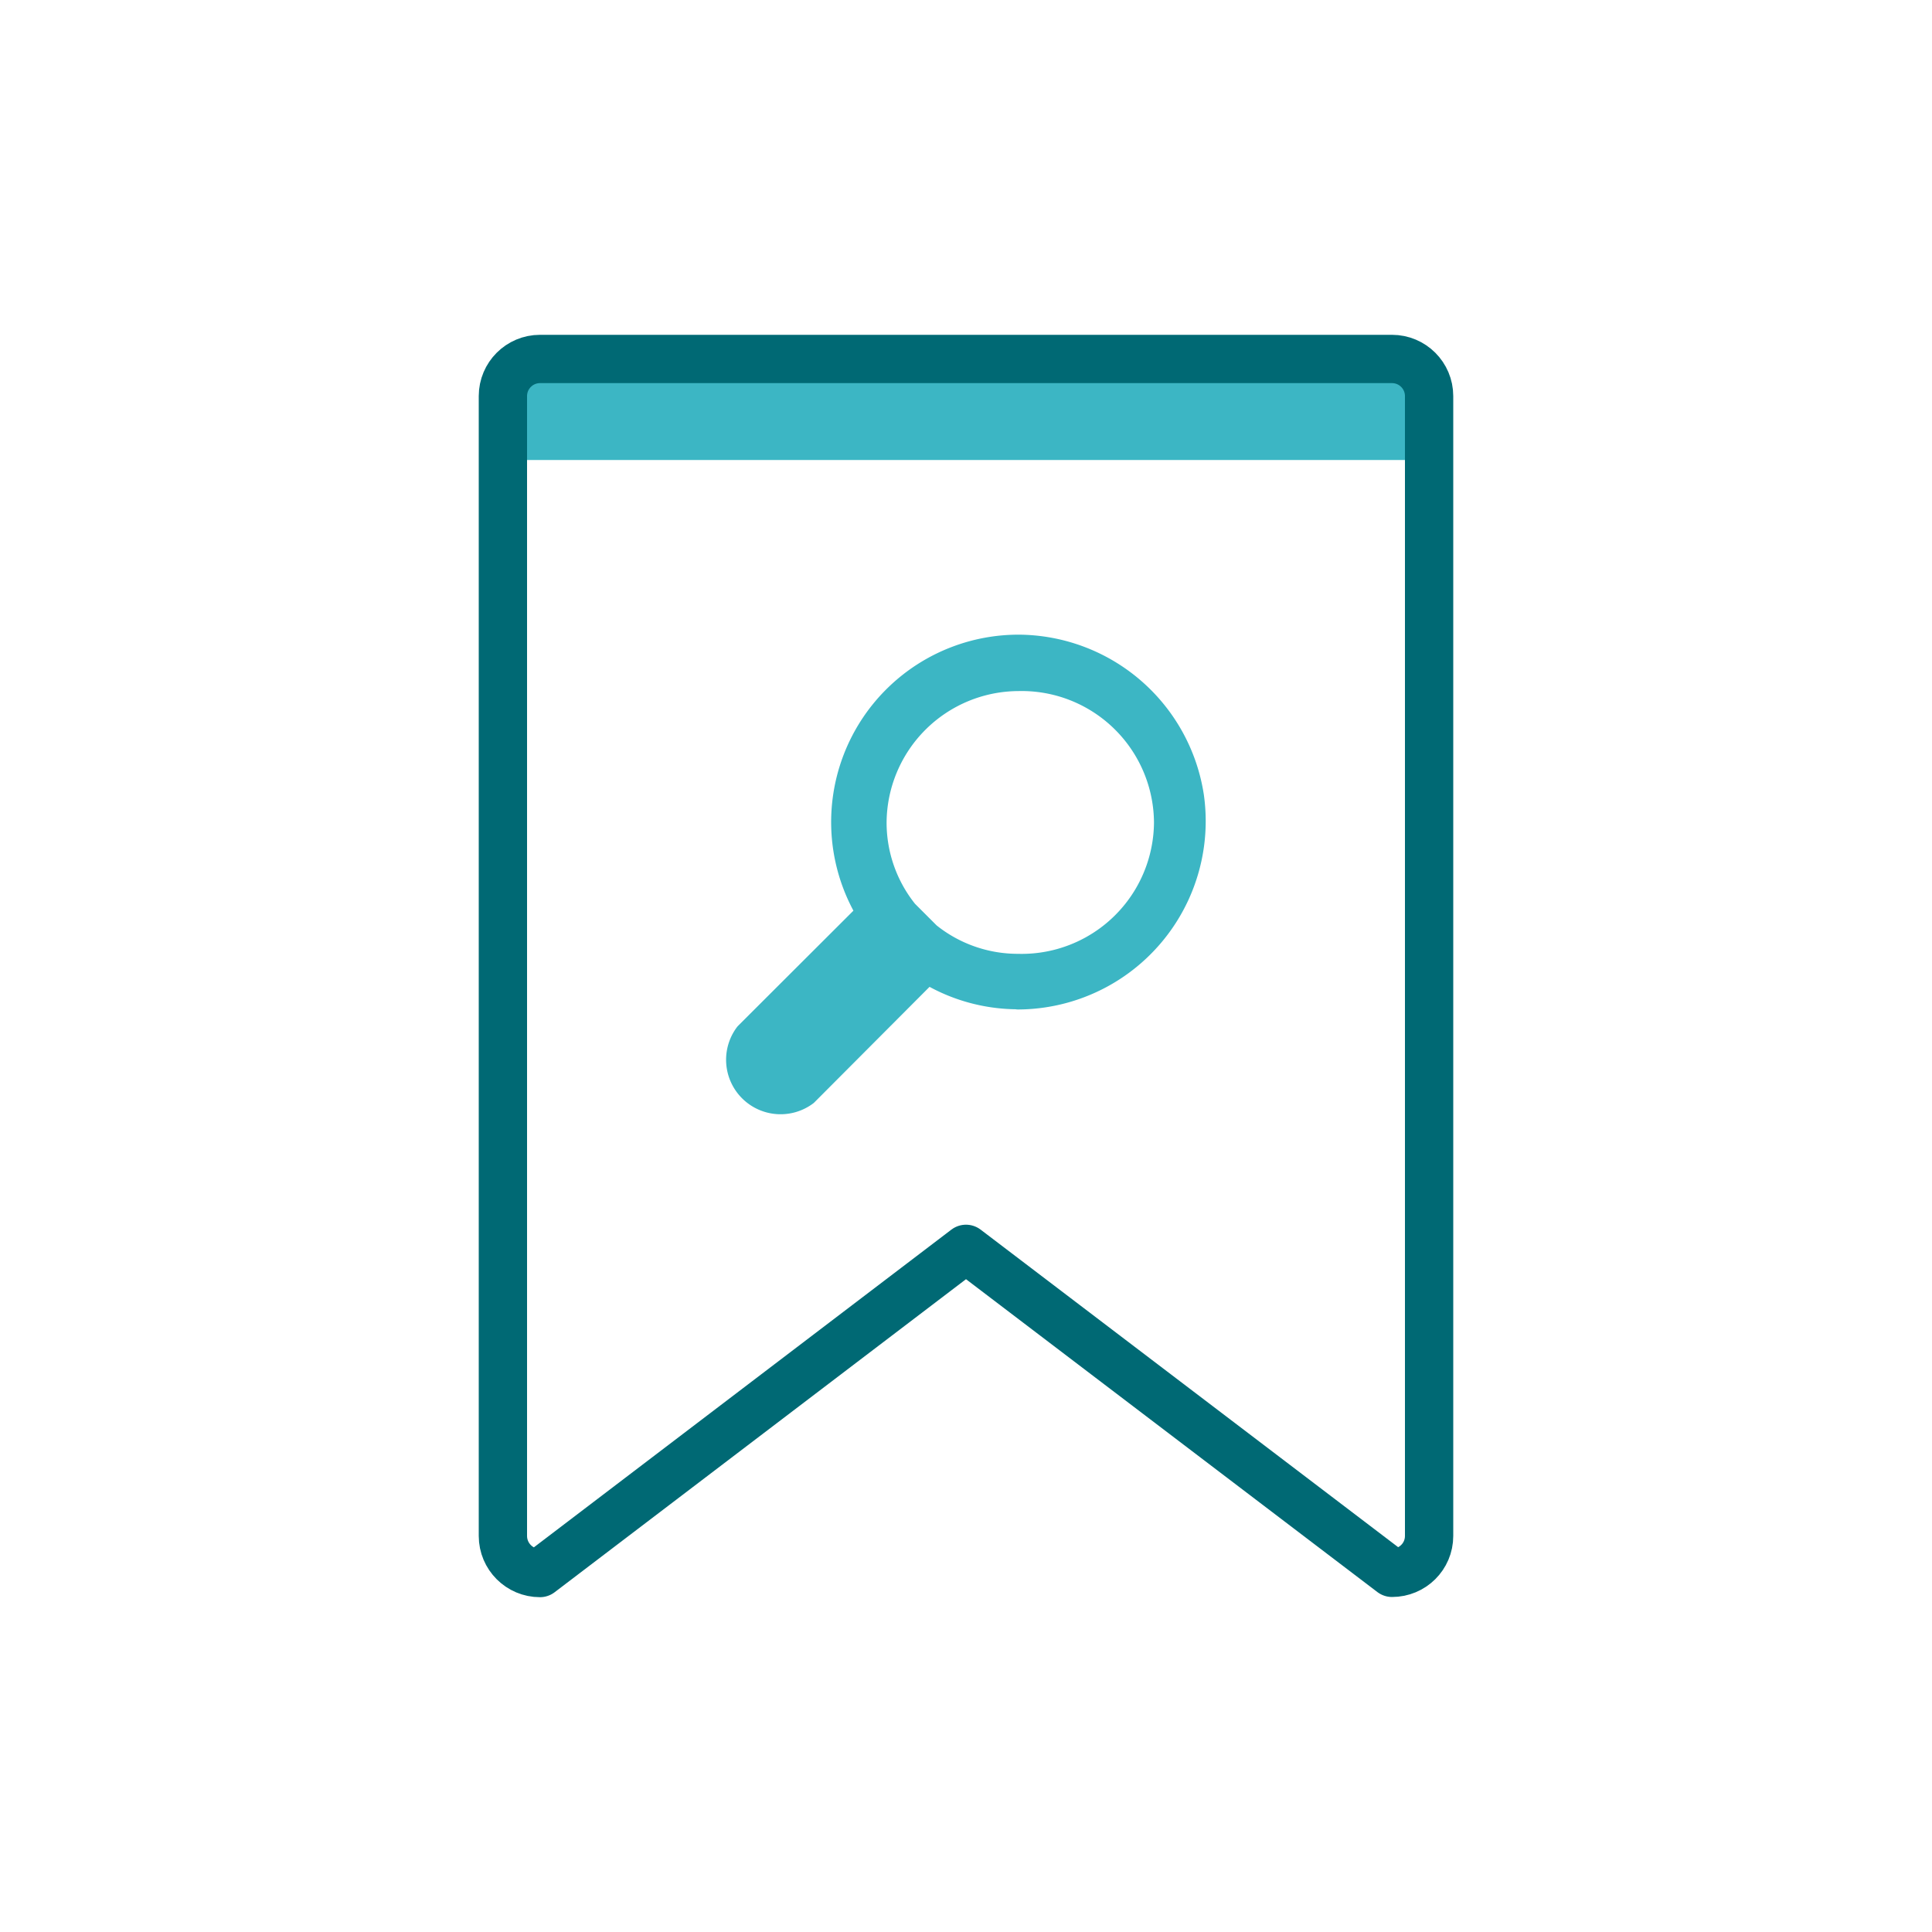 <svg viewBox="0 0 100 100" xmlns="http://www.w3.org/2000/svg" fill-rule="evenodd" clip-rule="evenodd" stroke-linejoin="round" stroke-miterlimit="2"><path fill="none" d="M0 0h100v100H0z"/><path d="M52.69 51.5h.02a9 9 0 008.86-10.25 9 9 0 00-8.86-7.65 8.95 8.95 0 00-7.6 13.66l-6.37 6.36a2.07 2.07 0 002.89 2.9l6.36-6.38a8.88 8.88 0 004.7 1.35zm0-16.48a7.6 7.6 0 017.79 7.55 7.6 7.6 0 01-7.8 7.55 7.49 7.49 0 01-4.7-1.66l-1.18-1.18a7.49 7.49 0 01-1.66-4.7 7.6 7.6 0 017.55-7.56zm-12 20.55a.73.73 0 01-.97 0 .73.73 0 010-.98l6.2-6.21c.3.35.6.67.95.97l-6.19 6.22z" fill="#3cb6c4" fill-rule="nonzero" stroke="#3cb6c4" stroke-width="1.5"/><path fill="#3cb6c4" d="M26.8 18.59h47.16v5.22H26.8z"/><path d="M73.97 20.5c0-1.06-.86-1.92-1.92-1.92h-44.1c-1.06 0-1.92.86-1.92 1.92v59c0 1.06.86 1.92 1.92 1.92L50 64.64l22.05 16.77c1.06 0 1.92-.85 1.92-1.91v-59z" fill="none" stroke="#006974" stroke-width="2.5" stroke-linecap="round" stroke-miterlimit="1.5"/></svg>
